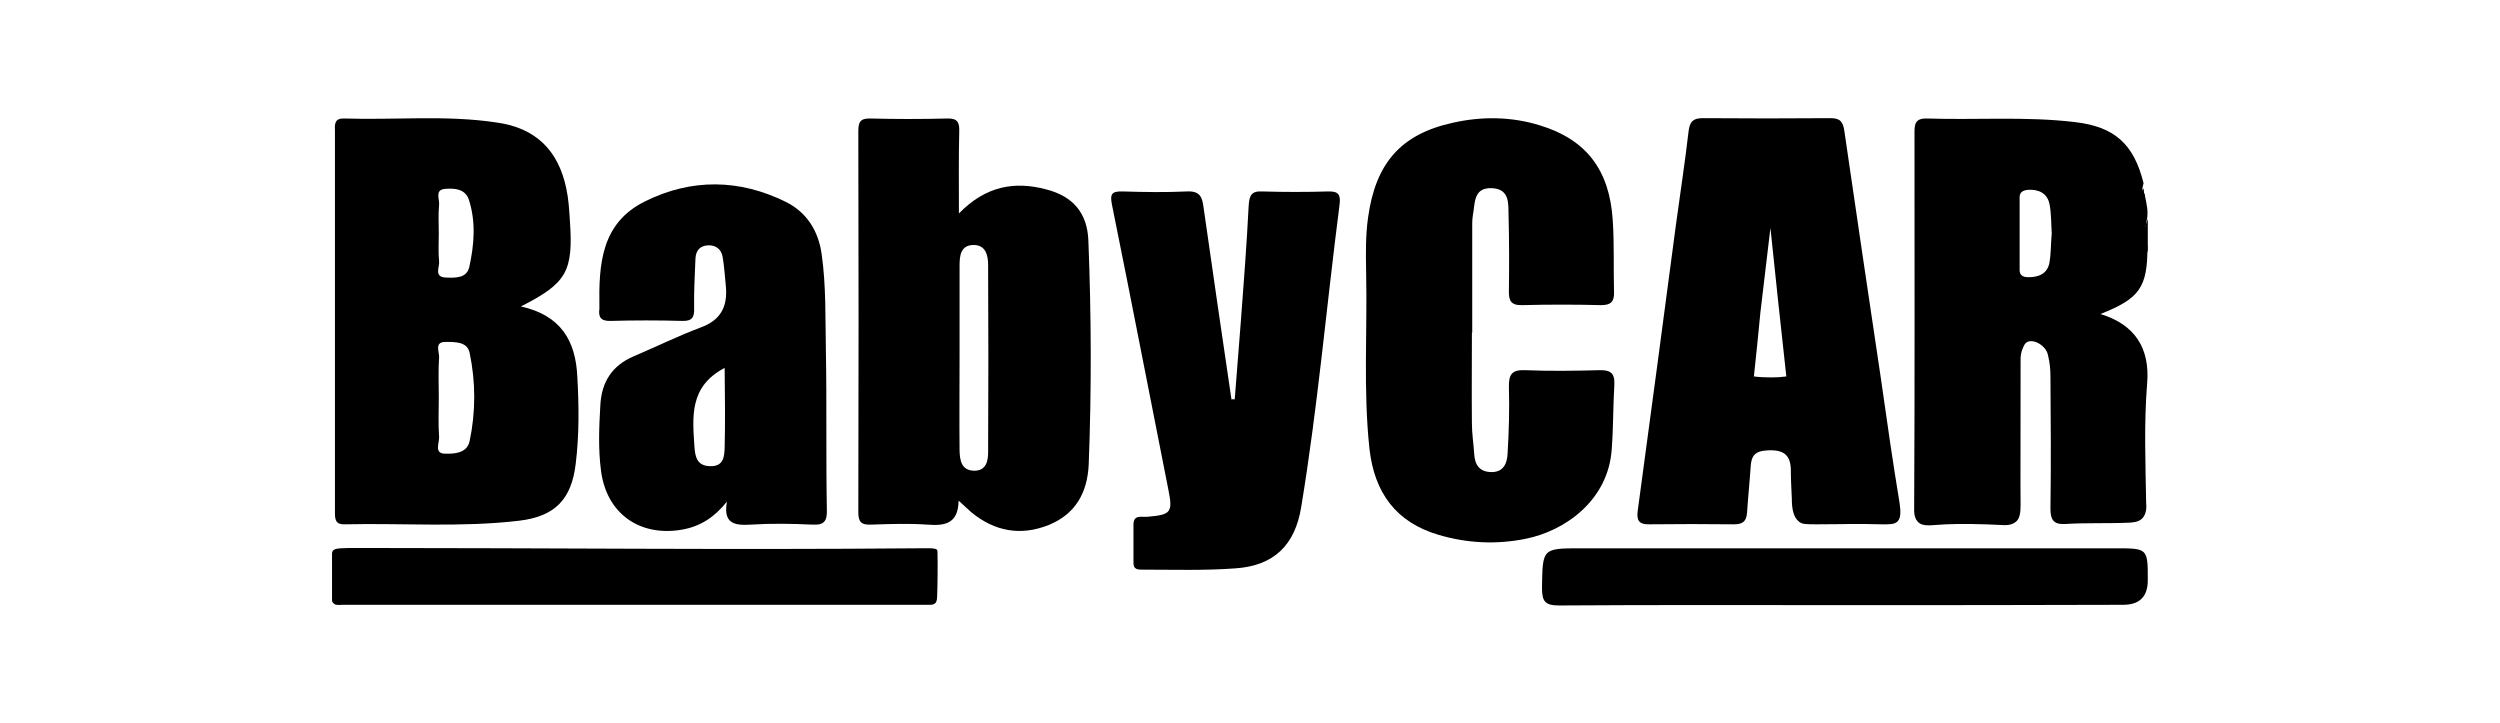 <svg width="128" height="37" viewBox="0 0 128 37" fill="none" xmlns="http://www.w3.org/2000/svg">
<g clip-path="url(#clip0_205_235)">
<path d="M75.362 17.02C75.362 18.567 75.345 20.115 75.362 21.68C75.362 22.201 75.445 22.706 75.478 23.227C75.511 23.783 75.727 24.153 76.342 24.17C77.006 24.186 77.172 23.682 77.189 23.211C77.256 22.083 77.289 20.956 77.256 19.829C77.239 19.156 77.422 18.921 78.103 18.954C79.349 19.005 80.612 18.988 81.857 18.954C82.406 18.937 82.688 19.055 82.655 19.695C82.588 20.788 82.605 21.882 82.522 22.975C82.356 25.616 80.13 27.181 78.12 27.585C76.624 27.888 75.129 27.82 73.651 27.383C71.491 26.744 70.361 25.246 70.112 22.941C69.796 19.947 70.012 16.935 69.946 13.941C69.929 12.999 69.913 12.073 70.046 11.131C70.428 8.389 71.69 6.875 74.382 6.286C75.86 5.95 77.388 5.966 78.85 6.421C81.21 7.144 82.406 8.692 82.572 11.266C82.655 12.494 82.605 13.722 82.638 14.95C82.655 15.455 82.472 15.623 81.974 15.623C80.628 15.589 79.282 15.589 77.937 15.623C77.355 15.64 77.239 15.388 77.256 14.866C77.272 13.604 77.272 12.342 77.239 11.081C77.222 10.458 77.322 9.668 76.375 9.634C75.428 9.6 75.528 10.408 75.412 11.014C75.395 11.148 75.378 11.266 75.378 11.4C75.378 13.268 75.378 15.152 75.378 17.02C75.378 17.036 75.362 17.036 75.362 17.02Z" fill="black"/>
<path d="M94.384 30.983C89.533 30.983 84.698 30.966 79.847 31C79.116 31 78.95 30.815 78.95 30.091C78.983 28.09 78.95 28.073 80.927 28.073C90.064 28.073 99.218 28.073 108.355 28.073C109.967 28.073 109.967 28.09 109.967 29.705C109.967 30.546 109.551 30.966 108.704 30.966C103.953 30.983 99.168 30.983 94.384 30.983Z" fill="black"/>
<path d="M47.784 29.604V29.62C47.784 29.62 47.767 29.604 47.784 29.604Z" fill="black"/>
<path d="M48 28.308C48 28.073 48 28.056 46.937 28.073C37.384 28.157 27.848 28.056 18.296 28.056C18.013 28.056 17.714 28.056 17.432 28.073C17.249 28.09 17 28.106 17 28.342C17 29.149 17 29.89 17 30.748C17 30.849 17.133 30.966 17.233 30.966C17.366 30.983 17.449 30.966 17.532 30.966C27.433 30.966 37.318 30.966 47.219 30.966C47.319 30.966 47.419 30.966 47.502 30.966C47.9 30.983 47.983 30.882 47.983 30.462C48 30.192 48.017 28.847 48 28.308Z" fill="black"/>
<path d="M47.784 29.604V29.62C47.784 29.62 47.767 29.604 47.784 29.604Z" fill="black"/>
<path d="M109.967 12.931C109.718 12.359 109.718 11.787 109.967 11.215C109.967 11.787 109.967 12.359 109.967 12.931Z" fill="black"/>
<path d="M109.817 10.189C109.801 10.24 109.801 10.324 109.767 10.357C109.701 10.458 109.618 10.441 109.618 10.324C109.601 10.088 109.551 9.836 109.751 9.651C109.767 9.836 109.801 10.004 109.817 10.189Z" fill="black"/>
<path d="M97.258 25.751C96.909 23.648 96.61 21.545 96.311 19.442C95.68 15.203 95.048 10.963 94.433 6.723C94.367 6.252 94.234 6.05 93.736 6.05C91.559 6.067 89.367 6.067 87.19 6.05C86.708 6.05 86.526 6.202 86.459 6.69C86.276 8.288 86.027 9.886 85.811 11.485C85.163 16.38 84.516 21.259 83.851 26.155C83.784 26.643 83.917 26.861 84.449 26.845C85.894 26.828 87.34 26.828 88.785 26.845C89.234 26.845 89.416 26.693 89.45 26.239C89.499 25.465 89.582 24.691 89.632 23.917C89.666 23.345 89.832 23.093 90.496 23.059C91.393 23.009 91.709 23.345 91.692 24.186C91.692 24.641 91.726 25.095 91.742 25.549C91.742 26.054 91.825 26.474 92.091 26.693C92.257 26.845 92.44 26.845 93.055 26.845C94.184 26.845 94.35 26.828 94.749 26.828C95.281 26.828 95.796 26.828 96.327 26.845C96.743 26.845 96.992 26.861 97.158 26.693C97.324 26.525 97.324 26.188 97.258 25.751ZM90.696 19.324C90.363 19.324 90.064 19.308 89.799 19.274C89.915 18.18 90.031 17.104 90.131 16.01C90.297 14.563 90.48 13.116 90.646 11.67C90.912 14.21 91.177 16.75 91.46 19.274C91.227 19.308 90.978 19.324 90.696 19.324Z" fill="black"/>
<path d="M63.218 20.451C63.317 19.106 63.434 17.777 63.533 16.431C63.683 14.462 63.832 12.511 63.932 10.526C63.965 10.021 64.065 9.768 64.63 9.802C65.759 9.836 66.873 9.836 68.002 9.802C68.55 9.785 68.65 9.987 68.584 10.492C67.919 15.64 67.471 20.822 66.623 25.953C66.308 27.921 65.211 28.964 63.267 29.099C61.706 29.217 60.128 29.166 58.549 29.166C58.283 29.166 58.018 29.183 58.034 28.796C58.034 28.157 58.034 27.501 58.034 26.861C58.034 26.323 58.466 26.491 58.749 26.458C59.962 26.357 60.061 26.239 59.812 25.028C58.848 20.182 57.918 15.337 56.938 10.509C56.822 9.937 56.905 9.785 57.486 9.802C58.583 9.836 59.679 9.853 60.759 9.802C61.423 9.768 61.556 10.071 61.623 10.627C62.088 13.907 62.57 17.171 63.051 20.451C63.118 20.435 63.168 20.435 63.218 20.451Z" fill="black"/>
<path d="M29.559 19.291C29.476 17.44 28.712 16.145 26.669 15.69C29.028 14.496 29.36 13.89 29.177 11.283C29.144 10.744 29.111 10.189 28.995 9.651C28.579 7.666 27.4 6.538 25.406 6.269C22.831 5.882 20.223 6.151 17.631 6.067C17.149 6.05 17.133 6.32 17.149 6.673C17.149 13.2 17.149 19.728 17.149 26.256C17.149 26.626 17.199 26.861 17.648 26.845C20.622 26.777 23.612 27.013 26.586 26.66C28.413 26.441 29.261 25.566 29.476 23.749C29.659 22.252 29.643 20.771 29.559 19.291ZM22.482 13.386C22.433 12.915 22.466 12.427 22.466 11.939C22.466 11.451 22.433 10.963 22.482 10.492C22.516 10.189 22.233 9.701 22.815 9.668C23.28 9.634 23.828 9.668 24.011 10.24C24.376 11.384 24.276 12.544 24.027 13.672C23.894 14.26 23.296 14.227 22.815 14.21C22.2 14.176 22.516 13.672 22.482 13.386ZM24.044 22.588C23.911 23.211 23.247 23.244 22.765 23.227C22.216 23.211 22.499 22.672 22.482 22.369C22.433 21.697 22.466 21.007 22.466 20.334C22.466 19.661 22.433 18.971 22.482 18.298C22.499 18.012 22.216 17.491 22.831 17.507C23.296 17.507 23.928 17.491 24.044 18.063C24.36 19.56 24.36 21.091 24.044 22.588Z" fill="black"/>
<path d="M55.725 12.326C55.675 10.912 54.944 10.055 53.582 9.701C51.954 9.264 50.475 9.516 49.096 10.929C49.096 9.398 49.08 8.069 49.113 6.757C49.13 6.286 49.047 6.05 48.498 6.067C47.186 6.101 45.873 6.101 44.561 6.067C44.013 6.05 43.946 6.286 43.946 6.757C43.963 13.251 43.963 19.728 43.946 26.222C43.946 26.744 44.112 26.878 44.594 26.861C45.558 26.828 46.521 26.794 47.485 26.861C48.365 26.929 49.063 26.828 49.08 25.633C49.379 25.902 49.562 26.071 49.744 26.239C50.941 27.215 52.27 27.45 53.698 26.878C55.061 26.323 55.675 25.23 55.742 23.783C55.891 19.93 55.875 16.128 55.725 12.326ZM50.592 23.143C50.592 23.581 50.509 24.102 49.877 24.102C49.213 24.085 49.146 23.564 49.13 23.076C49.113 21.461 49.13 19.846 49.13 18.248C49.13 16.7 49.13 15.152 49.13 13.604C49.13 13.1 49.179 12.561 49.827 12.544C50.475 12.528 50.592 13.083 50.592 13.571C50.608 16.75 50.608 19.947 50.592 23.143Z" fill="black"/>
<path d="M42.285 17.945C42.252 16.296 42.302 14.647 42.069 13.015C41.903 11.804 41.288 10.862 40.242 10.341C37.866 9.163 35.407 9.129 33.032 10.307C30.772 11.417 30.656 13.537 30.689 15.707C30.689 15.741 30.689 15.775 30.689 15.808C30.623 16.262 30.789 16.448 31.271 16.431C32.483 16.397 33.713 16.397 34.926 16.431C35.457 16.448 35.557 16.229 35.54 15.758C35.524 14.917 35.574 14.075 35.607 13.251C35.623 12.83 35.839 12.578 36.255 12.561C36.653 12.544 36.936 12.763 37.002 13.167C37.085 13.672 37.118 14.193 37.168 14.698C37.251 15.724 36.886 16.397 35.873 16.767C34.71 17.205 33.58 17.76 32.434 18.248C31.337 18.719 30.805 19.56 30.739 20.721C30.673 21.848 30.623 22.975 30.772 24.102C31.055 26.306 32.766 27.501 34.942 27.114C35.873 26.945 36.587 26.474 37.218 25.684C37.019 26.811 37.6 26.912 38.431 26.861C39.494 26.794 40.541 26.811 41.604 26.861C42.219 26.895 42.352 26.66 42.335 26.087C42.285 23.362 42.335 20.653 42.285 17.945ZM37.102 22.925C37.085 23.379 37.052 23.9 36.338 23.867C35.69 23.85 35.59 23.379 35.557 22.891C35.457 21.36 35.274 19.795 37.102 18.837C37.118 20.283 37.135 21.612 37.102 22.925Z" fill="black"/>
<path d="M47.784 29.604V29.62C47.784 29.62 47.767 29.604 47.784 29.604Z" fill="black"/>
<path d="M107.541 16.077C109.551 15.287 109.95 14.715 109.95 12.645C109.801 12.09 109.834 11.686 109.884 11.417C109.9 11.3 109.95 11.182 109.95 10.997C109.967 10.744 109.917 10.526 109.867 10.24C109.834 10.105 109.817 9.987 109.801 9.903C109.734 9.954 109.701 10.021 109.701 10.088C109.668 9.869 109.668 9.617 109.751 9.382C109.252 7.363 108.256 6.488 106.245 6.252C103.72 5.95 101.178 6.151 98.653 6.067C98.005 6.05 98.022 6.421 98.022 6.875C98.022 13.268 98.039 19.678 98.005 26.071C98.005 26.172 97.989 26.491 98.188 26.71C98.454 26.996 98.853 26.878 99.633 26.845C100.298 26.811 101.544 26.828 102.424 26.878C102.674 26.895 103.006 26.912 103.238 26.693C103.405 26.542 103.454 26.273 103.454 25.852C103.454 25.852 103.438 25.616 103.454 18.382C103.454 18.315 103.454 18.079 103.571 17.827C103.621 17.692 103.67 17.591 103.77 17.524C104.019 17.373 104.418 17.541 104.634 17.777C104.7 17.844 104.817 17.962 104.867 18.231C104.95 18.567 104.983 18.937 104.983 19.274C104.999 21.528 105.016 23.799 104.983 26.054C104.983 26.357 105.033 26.558 105.149 26.676C105.332 26.861 105.614 26.828 105.747 26.828C106.827 26.76 107.923 26.811 109.02 26.76C109.203 26.744 109.485 26.744 109.684 26.542C109.917 26.306 109.9 25.919 109.884 25.785C109.85 23.732 109.767 21.68 109.934 19.627C110.083 17.844 109.319 16.616 107.541 16.077ZM104.933 13.436C104.833 14.025 104.368 14.193 103.853 14.193C103.504 14.193 103.421 14.042 103.405 13.857V10.071C103.421 9.886 103.504 9.752 103.837 9.718C104.368 9.684 104.817 9.886 104.933 10.441C105.033 10.946 105.016 11.468 105.049 11.956C104.999 12.477 105.016 12.965 104.933 13.436Z" fill="black"/>
</g>
<defs>
<clipPath id="clip0_205_235">
<rect width="93" height="25" fill="white" transform="translate(17 6)"/>
</clipPath>
</defs>
</svg>
